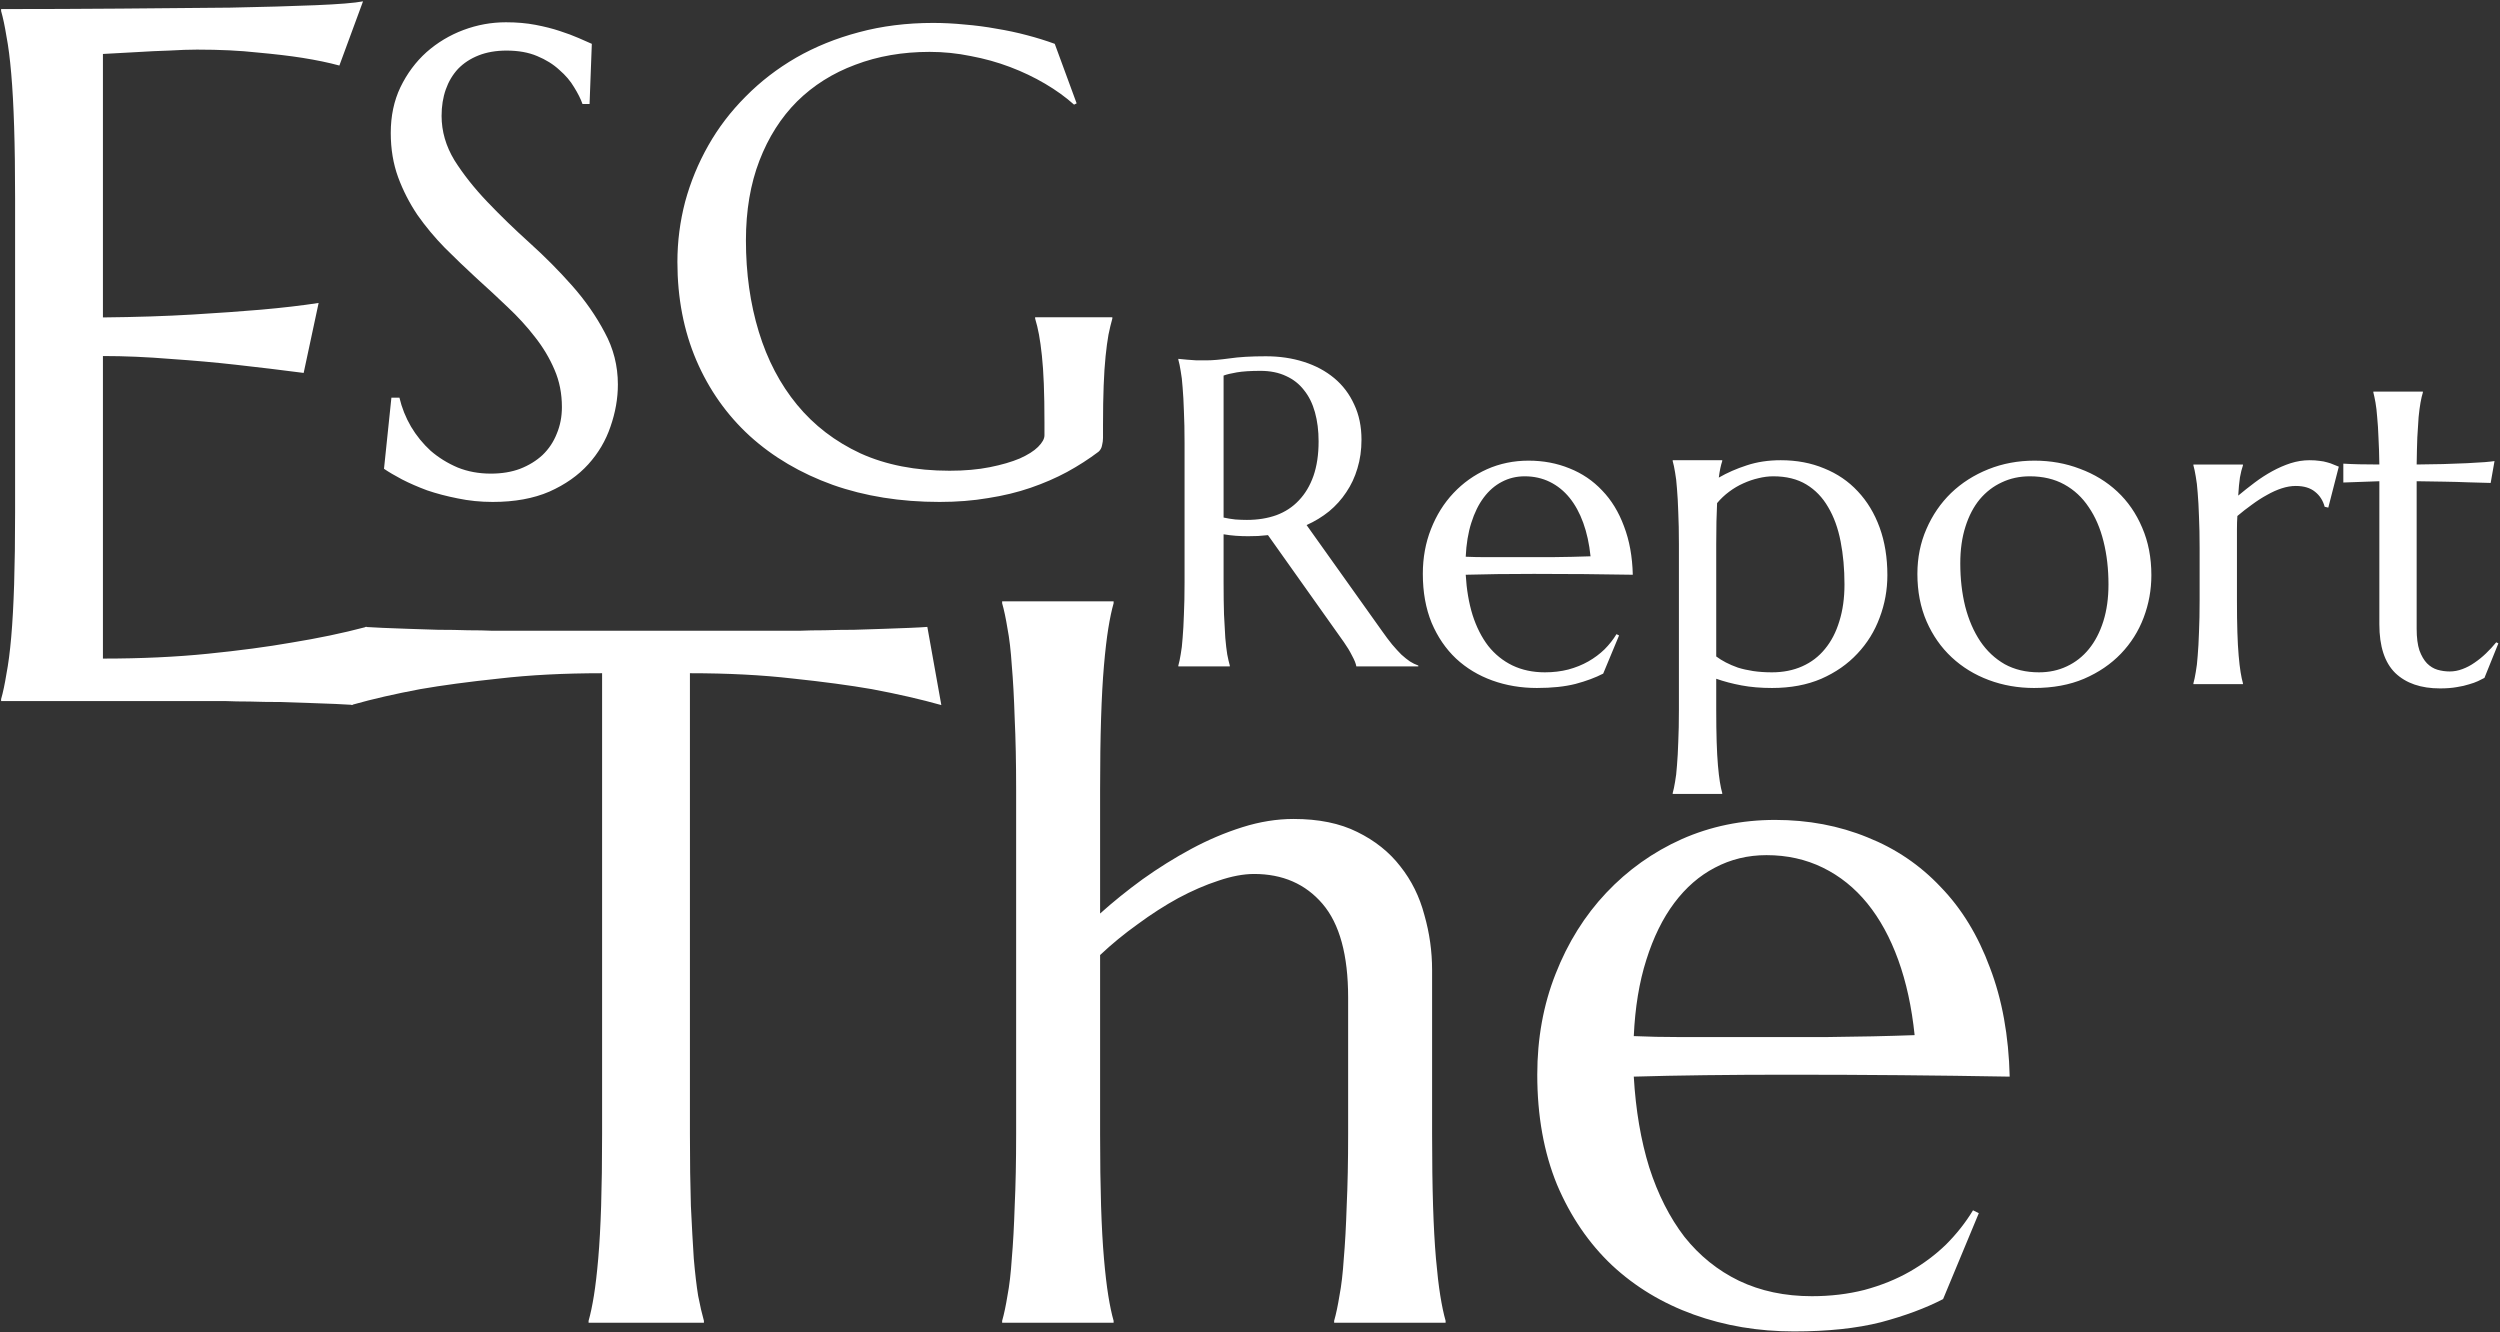 <svg xmlns="http://www.w3.org/2000/svg" fill="none" viewBox="0 0 1184 631" height="631" width="1184">
<rect x="0" y="0" width="1184" height="631" fill="#333333" stroke="none"/>
<path fill="white" d="M57.201 4.071C38.461 4.224 19.569 4.3 0.524 4.3V5.214C1.438 8.414 2.276 12.375 3.038 17.098C3.952 21.821 4.714 27.763 5.323 34.924C5.933 41.932 6.39 50.312 6.694 60.063C6.999 69.661 7.151 80.936 7.151 93.886V242.663C7.151 255.613 6.999 266.964 6.694 276.715C6.39 286.313 5.933 294.617 5.323 301.625C4.714 308.633 3.952 314.499 3.038 319.222C2.276 323.945 1.438 327.907 0.524 331.106V332.02H99.251H106.565C110.069 332.173 114.03 332.249 118.448 332.249C122.867 332.401 127.514 332.477 132.389 332.477C137.417 332.63 142.14 332.782 146.558 332.934C151.129 333.087 155.243 333.239 158.899 333.391C162.064 333.523 164.544 333.655 166.339 333.787L166.315 333.921L166.692 333.814C166.842 333.825 166.987 333.837 167.127 333.849L167.156 333.682C176.549 331.032 187.162 328.598 198.996 326.379C209.509 324.551 222.002 322.875 236.476 321.351C250.95 319.676 267.176 318.838 285.154 318.838V537.089C285.154 550.04 285.002 561.39 284.697 571.141C284.392 580.74 283.935 589.043 283.326 596.052C282.716 603.06 282.031 608.926 281.269 613.649C280.507 618.372 279.669 622.333 278.755 625.533V626.447H333.375V625.533C332.461 622.333 331.547 618.372 330.633 613.649C329.871 608.926 329.185 603.06 328.576 596.052C328.119 589.043 327.662 580.74 327.205 571.141C326.9 561.39 326.747 550.04 326.747 537.089V318.838C344.726 318.838 360.952 319.676 375.426 321.351C389.9 322.875 402.393 324.551 412.905 326.379C425.094 328.665 436.064 331.179 445.815 333.921L439.187 296.898C437.359 297.051 434.616 297.203 430.96 297.355C427.303 297.508 423.19 297.66 418.619 297.812C414.201 297.965 409.477 298.117 404.45 298.269C399.574 298.269 394.927 298.346 390.509 298.498C386.091 298.498 382.129 298.574 378.625 298.726H371.312H240.818H233.276C229.924 298.574 226.039 298.498 221.621 298.498C217.203 298.346 212.48 298.269 207.452 298.269C202.576 298.117 197.853 297.965 193.283 297.812C188.864 297.66 184.827 297.508 181.17 297.355C178.005 297.223 175.525 297.091 173.73 296.96L173.754 296.826C173.622 296.861 173.49 296.896 173.358 296.932C173.215 296.92 173.076 296.909 172.943 296.898L172.916 297.049C162.32 299.85 150.639 302.289 137.874 304.367C126.6 306.348 113.421 308.1 98.337 309.624C83.254 311.147 66.723 311.909 48.745 311.909V168.617C58.953 168.617 69.618 169.074 80.74 169.988C91.862 170.75 102.146 171.664 111.592 172.731C122.562 173.95 133.303 175.245 143.816 176.616L150.9 143.478C142.978 144.697 133.836 145.764 123.476 146.678C114.639 147.439 103.898 148.201 91.253 148.963C78.607 149.725 64.438 150.182 48.745 150.334V25.554C54.382 25.249 59.943 24.944 65.428 24.64C70.151 24.335 75.027 24.106 80.054 23.954C85.234 23.649 89.653 23.497 93.309 23.497C104.127 23.497 113.649 23.954 121.876 24.868C130.256 25.63 137.341 26.468 143.13 27.382C149.834 28.448 155.7 29.667 160.728 31.039L171.926 0.643C167.964 1.405 160.423 2.015 149.301 2.472C138.179 2.929 124.771 3.31 109.078 3.614C93.386 3.767 76.093 3.919 57.201 4.071ZM521.929 210.903C522.234 209.684 522.386 208.516 522.386 207.399V201.152C522.386 194.144 522.488 187.998 522.691 182.717C522.894 177.333 523.199 172.661 523.605 168.7C524.011 164.739 524.469 161.336 524.976 158.492C525.586 155.546 526.195 153.007 526.805 150.874V150.265H490.239V150.874C490.95 153.21 491.559 155.75 492.067 158.492C492.575 161.234 493.032 164.535 493.438 168.395C493.845 172.153 494.149 176.622 494.353 181.803C494.556 186.983 494.657 193.128 494.657 200.238V206.18C494.657 207.805 493.642 209.633 491.61 211.665C489.68 213.594 486.785 215.423 482.926 217.15C479.066 218.775 474.343 220.146 468.757 221.263C463.17 222.38 456.822 222.939 449.712 222.939C433.664 222.939 419.596 220.197 407.509 214.712C395.523 209.125 385.519 201.457 377.495 191.706C369.47 181.955 363.427 170.427 359.364 157.121C355.301 143.815 353.27 129.392 353.27 113.851C353.27 99.733 355.403 87.138 359.669 76.067C363.935 64.995 369.877 55.651 377.495 48.033C385.214 40.415 394.406 34.626 405.071 30.664C415.736 26.601 427.468 24.57 440.266 24.57C446.868 24.57 453.368 25.23 459.767 26.551C466.268 27.77 472.464 29.496 478.355 31.731C484.246 33.965 489.782 36.606 494.962 39.653C500.142 42.7 504.713 46.002 508.674 49.557L509.893 48.947L499.533 20.761C495.368 19.238 490.95 17.866 486.278 16.647C481.707 15.428 476.933 14.413 471.956 13.6C466.979 12.686 461.951 12.026 456.873 11.62C451.794 11.112 446.817 10.858 441.942 10.858C429.347 10.858 417.615 12.331 406.747 15.276C395.981 18.12 386.077 22.132 377.038 27.312C368.099 32.493 360.126 38.638 353.117 45.748C346.109 52.756 340.218 60.475 335.444 68.906C330.67 77.336 327.014 86.224 324.474 95.568C322.037 104.913 320.818 114.41 320.818 124.059C320.818 141.123 323.814 156.664 329.807 170.681C335.799 184.596 344.23 196.53 355.098 206.484C366.068 216.439 379.171 224.158 394.406 229.643C409.642 235.026 426.503 237.718 444.989 237.718C453.216 237.718 460.885 237.108 467.995 235.889C475.206 234.772 481.91 233.147 488.106 231.014C494.302 228.881 500.041 226.393 505.322 223.549C510.706 220.603 515.683 217.403 520.253 213.95C521.167 213.137 521.726 212.122 521.929 210.903ZM279.219 49.249H275.867C275.055 46.913 273.734 44.272 271.906 41.326C270.179 38.381 267.843 35.638 264.898 33.099C262.054 30.458 258.549 28.274 254.385 26.548C250.322 24.821 245.497 23.958 239.911 23.958C234.934 23.958 230.516 24.72 226.656 26.243C222.796 27.767 219.546 29.9 216.905 32.642C214.366 35.385 212.436 38.635 211.116 42.393C209.795 46.151 209.135 50.316 209.135 54.886C209.135 62.199 211.166 69.208 215.229 75.912C219.394 82.514 224.574 89.065 230.77 95.566C236.965 102.066 243.669 108.567 250.881 115.067C258.092 121.568 264.796 128.322 270.992 135.331C277.188 142.339 282.317 149.703 286.38 157.423C290.544 165.04 292.627 173.268 292.627 182.105C292.627 188.707 291.459 195.36 289.122 202.063C286.888 208.665 283.384 214.607 278.61 219.889C273.836 225.171 267.691 229.488 260.175 232.839C252.658 236.09 243.72 237.715 233.36 237.715C227.57 237.715 222.034 237.156 216.753 236.039C211.573 235.023 206.748 233.754 202.279 232.23C197.911 230.605 193.95 228.878 190.395 227.05C186.942 225.222 184.098 223.546 181.863 222.022L185.367 188.351H189.176C190.293 193.125 192.122 197.696 194.661 202.063C197.2 206.329 200.298 210.138 203.955 213.49C207.713 216.74 211.979 219.381 216.753 221.413C221.527 223.343 226.758 224.307 232.446 224.307C237.626 224.307 242.247 223.546 246.31 222.022C250.475 220.397 254.029 218.213 256.975 215.471C259.921 212.627 262.155 209.275 263.679 205.415C265.304 201.555 266.117 197.34 266.117 192.77C266.117 186.37 264.948 180.479 262.612 175.096C260.276 169.611 257.178 164.431 253.318 159.556C249.56 154.68 245.244 149.957 240.368 145.386C235.594 140.816 230.668 136.245 225.589 131.674C220.511 127.002 215.534 122.228 210.658 117.353C205.885 112.477 201.568 107.297 197.708 101.812C193.95 96.226 190.903 90.284 188.567 83.987C186.231 77.587 185.062 70.579 185.062 62.961C185.062 54.937 186.586 47.725 189.633 41.326C192.782 34.826 196.896 29.29 201.974 24.72C207.154 20.149 212.995 16.645 219.495 14.207C225.996 11.769 232.699 10.55 239.606 10.55C244.685 10.55 249.357 10.957 253.623 11.769C257.889 12.582 261.698 13.547 265.05 14.664C268.503 15.781 271.5 16.898 274.039 18.016C276.578 19.133 278.661 20.047 280.286 20.758L279.219 49.249ZM802.097 622.562C816.875 627.895 832.72 630.561 849.632 630.561C865.63 630.561 879.342 629.114 890.768 626.219C902.195 623.172 912.022 619.515 920.25 615.249L937.161 574.57L934.419 573.199C930.915 578.988 926.649 584.397 921.621 589.425C916.593 594.3 910.88 598.566 904.481 602.223C898.082 605.879 890.921 608.774 882.998 610.907C875.228 612.888 866.925 613.878 858.088 613.878C845.29 613.878 833.787 611.44 823.579 606.565C813.523 601.689 804.915 594.757 797.754 585.768C790.746 576.627 785.185 565.657 781.071 552.859C777.11 540.061 774.672 525.739 773.758 509.894C783.814 509.589 795.088 509.361 807.581 509.209C820.227 509.056 833.177 508.98 846.433 508.98C865.02 508.98 882.922 509.056 900.138 509.209C917.355 509.361 934.571 509.589 951.788 509.894C951.331 490.545 948.207 473.328 942.418 458.245C936.78 443.009 929.01 430.288 919.107 420.08C909.356 409.719 897.777 401.873 884.37 396.54C870.962 391.056 856.412 388.313 840.719 388.313C824.874 388.313 810.095 391.36 796.383 397.455C782.823 403.549 770.94 412.005 760.732 422.822C750.524 433.639 742.525 446.437 736.735 461.216C730.946 475.842 728.051 491.764 728.051 508.98C728.051 528.482 731.174 545.85 737.421 561.086C743.82 576.17 752.504 588.891 763.474 599.252C774.444 609.46 787.318 617.23 802.097 622.562ZM864.944 491.154H819.237H795.469C787.851 491.154 780.614 491.002 773.758 490.697C774.368 477.137 776.348 465.101 779.7 454.589C783.052 443.923 787.47 434.934 792.955 427.621C798.44 420.308 804.839 414.747 812.152 410.938C819.618 406.977 827.769 404.996 836.605 404.996C846.356 404.996 855.269 406.977 863.344 410.938C871.419 414.899 878.428 420.537 884.37 427.85C890.311 435.163 895.187 444.076 898.996 454.589C902.805 465.101 905.395 476.985 906.766 490.24C894.273 490.697 880.332 491.002 864.944 491.154ZM638.477 472.417C638.477 452.306 634.439 437.528 626.364 428.081C618.289 418.635 607.472 413.912 593.912 413.912C588.884 413.912 583.247 414.979 577 417.112C570.906 419.092 564.583 421.835 558.032 425.339C551.633 428.843 545.234 432.957 538.835 437.68C532.436 442.251 526.494 447.126 521.009 452.306V537.093C521.009 550.043 521.161 561.394 521.466 571.145C521.771 580.743 522.228 589.047 522.837 596.055C523.447 603.064 524.132 608.929 524.894 613.652C525.656 618.376 526.494 622.337 527.408 625.536V626.451H474.616V625.536C475.53 622.337 476.368 618.376 477.13 613.652C478.044 608.929 478.73 603.064 479.187 596.055C479.796 589.047 480.254 580.743 480.558 571.145C481.015 561.394 481.244 550.043 481.244 537.093V374.147C481.244 361.197 481.015 349.922 480.558 340.324C480.254 330.573 479.796 322.193 479.187 315.185C478.73 308.176 478.044 302.311 477.13 297.587C476.368 292.864 475.53 288.903 474.616 285.704V284.789H527.408V285.704C526.494 288.903 525.656 292.864 524.894 297.587C524.132 302.311 523.447 308.176 522.837 315.185C522.228 322.193 521.771 330.573 521.466 340.324C521.161 349.922 521.009 361.197 521.009 374.147V432.652C527.103 427.167 533.807 421.759 541.12 416.426C548.586 411.094 556.28 406.294 564.202 402.028C572.125 397.762 580.2 394.334 588.427 391.744C596.654 389.154 604.729 387.859 612.652 387.859C624.536 387.859 634.591 389.916 642.819 394.03C651.198 398.143 657.978 403.552 663.158 410.256C668.491 416.959 672.3 424.653 674.585 433.338C677.023 441.87 678.242 450.554 678.242 459.391V537.093C678.242 550.043 678.394 561.394 678.699 571.145C679.003 580.743 679.461 589.047 680.07 596.055C680.679 603.064 681.365 608.929 682.127 613.652C682.889 618.376 683.727 622.337 684.641 625.536V626.451H631.849V625.536C632.763 622.337 633.601 618.376 634.363 613.652C635.277 608.929 635.963 603.064 636.42 596.055C637.029 589.047 637.486 580.743 637.791 571.145C638.248 561.394 638.477 550.043 638.477 537.093V472.417ZM1160.18 318.005C1162.21 318.005 1164.2 317.632 1166.17 316.887C1168.2 316.142 1170.13 315.127 1171.96 313.84C1173.85 312.554 1175.65 311.098 1177.34 309.473C1179.1 307.78 1180.73 306.019 1182.22 304.191L1183.23 304.699L1176.63 321.052L1173.58 322.575C1172.43 323.117 1171.01 323.625 1169.32 324.099C1167.69 324.641 1165.76 325.081 1163.53 325.419C1161.29 325.826 1158.65 326.029 1155.6 326.029C1146.53 326.029 1139.45 323.591 1134.38 318.716C1129.36 313.772 1126.86 306.087 1126.86 295.659V227.911L1109.8 228.52V219.582C1111.89 219.717 1114.4 219.819 1117.31 219.887C1120.22 219.954 1123.41 219.988 1126.86 219.988C1126.79 215.18 1126.66 210.948 1126.45 207.292C1126.32 203.567 1126.11 200.351 1125.84 197.642C1125.64 194.866 1125.37 192.53 1125.03 190.634C1124.69 188.738 1124.35 187.147 1124.02 185.86V185.454H1147.48V185.86C1147.07 187.147 1146.7 188.738 1146.36 190.634C1146.02 192.53 1145.72 194.832 1145.45 197.541C1145.24 200.249 1145.04 203.466 1144.84 207.19C1144.7 210.847 1144.6 215.113 1144.53 219.988C1148.8 219.92 1152.96 219.853 1157.03 219.785C1161.16 219.65 1164.88 219.514 1168.2 219.379C1171.58 219.176 1174.43 219.006 1176.73 218.871C1179.1 218.668 1180.66 218.498 1181.4 218.363L1179.58 228.723C1176.12 228.656 1172.5 228.554 1168.71 228.419C1165.46 228.283 1161.73 228.182 1157.53 228.114C1153.34 228.046 1149 227.978 1144.53 227.911V297.792C1144.53 301.99 1144.97 305.41 1145.85 308.051C1146.8 310.624 1147.99 312.655 1149.41 314.145C1150.9 315.635 1152.56 316.65 1154.39 317.192C1156.28 317.734 1158.21 318.005 1160.18 318.005ZM1041.44 244.674C1041.64 248.94 1041.74 253.951 1041.74 259.707V284.287C1041.74 290.043 1041.64 295.088 1041.44 299.421C1041.3 303.687 1041.1 307.378 1040.83 310.493C1040.62 313.607 1040.32 316.214 1039.91 318.314C1039.58 320.413 1039.2 322.173 1038.8 323.595V324.002H1062.26V323.595C1061.85 322.173 1061.48 320.413 1061.14 318.314C1060.8 316.214 1060.5 313.607 1060.23 310.493C1059.96 307.378 1059.75 303.687 1059.62 299.421C1059.48 295.088 1059.42 290.043 1059.42 284.287V258.082V250.769C1059.42 248.466 1059.48 246.333 1059.62 244.37C1061.85 242.474 1064.16 240.679 1066.53 238.986C1068.9 237.226 1071.27 235.702 1073.64 234.416C1076.01 233.061 1078.34 232.012 1080.64 231.267C1082.95 230.522 1085.15 230.15 1087.25 230.15C1091.11 230.15 1094.15 231.064 1096.39 232.892C1098.62 234.653 1100.15 237.023 1100.96 240.002L1102.68 240.408L1107.66 221.008C1106.85 220.67 1106 220.331 1105.12 219.992C1104.24 219.586 1103.26 219.248 1102.18 218.977C1101.09 218.638 1099.87 218.401 1098.52 218.266C1097.17 218.063 1095.57 217.961 1093.75 217.961C1090.77 217.961 1087.79 218.435 1084.81 219.383C1081.9 220.331 1079.02 221.584 1076.17 223.141C1073.33 224.699 1070.55 226.493 1067.85 228.524C1065.14 230.556 1062.53 232.621 1060.02 234.72C1060.23 231.199 1060.5 228.321 1060.84 226.087C1061.24 223.852 1061.72 221.956 1062.26 220.399V219.992H1038.8V220.399C1039.2 221.821 1039.58 223.581 1039.91 225.68C1040.32 227.78 1040.62 230.387 1040.83 233.501C1041.1 236.616 1041.3 240.341 1041.44 244.674ZM908.076 271.794C908.076 264.142 909.498 257.066 912.342 250.565C915.186 243.997 919.08 238.309 924.023 233.501C929.034 228.694 934.925 224.935 941.696 222.227C948.468 219.518 955.747 218.164 963.534 218.164C971.186 218.164 978.364 219.451 985.067 222.024C991.839 224.529 997.73 228.118 1002.74 232.79C1007.75 237.463 1011.68 243.151 1014.52 249.854C1017.43 256.558 1018.89 264.074 1018.89 272.403C1018.89 279.378 1017.67 286.081 1015.23 292.514C1012.8 298.947 1009.21 304.635 1004.47 309.578C999.728 314.521 993.904 318.483 986.997 321.462C980.158 324.374 972.269 325.83 963.331 325.83C955.747 325.83 948.603 324.577 941.9 322.072C935.196 319.566 929.339 315.977 924.328 311.305C919.317 306.633 915.356 300.979 912.444 294.343C909.532 287.639 908.076 280.123 908.076 271.794ZM965.667 318.415C970.475 318.415 974.876 317.467 978.872 315.571C982.934 313.675 986.422 310.933 989.333 307.344C992.245 303.755 994.514 299.387 996.139 294.241C997.764 289.095 998.576 283.271 998.576 276.771C998.576 269.458 997.798 262.686 996.24 256.456C994.683 250.159 992.347 244.742 989.232 240.205C986.185 235.6 982.325 232.012 977.653 229.438C972.98 226.865 967.529 225.579 961.3 225.579C956.492 225.579 952.091 226.527 948.095 228.423C944.1 230.251 940.613 232.926 937.634 236.447C934.722 239.968 932.453 244.302 930.828 249.448C929.203 254.527 928.391 260.316 928.391 266.817C928.391 274.13 929.169 280.935 930.727 287.233C932.352 293.53 934.722 299.015 937.837 303.687C940.952 308.292 944.811 311.914 949.416 314.555C954.088 317.128 959.505 318.415 965.667 318.415ZM794.828 242.643C795.031 246.909 795.132 251.92 795.132 257.675V336.292C795.132 342.047 795.031 347.058 794.828 351.324C794.692 355.658 794.489 359.382 794.218 362.497C794.015 365.612 793.71 368.219 793.304 370.318C792.966 372.417 792.593 374.178 792.187 375.6V376.006H815.65V375.6C815.244 374.178 814.871 372.417 814.533 370.318C814.194 368.219 813.889 365.612 813.618 362.497C813.348 359.382 813.144 355.658 813.009 351.324C812.874 347.058 812.806 342.047 812.806 336.292V321.462C816.462 322.749 820.458 323.798 824.791 324.611C829.125 325.424 833.933 325.83 839.214 325.83C848.017 325.83 855.804 324.374 862.576 321.462C869.347 318.483 875.035 314.522 879.64 309.578C884.312 304.635 887.833 298.947 890.203 292.514C892.641 286.082 893.86 279.378 893.86 272.403C893.86 264.074 892.641 256.558 890.203 249.854C887.766 243.151 884.312 237.429 879.843 232.689C875.442 227.949 870.126 224.326 863.896 221.821C857.734 219.248 850.895 217.961 843.379 217.961C837.488 217.961 832.104 218.774 827.229 220.399C822.421 221.956 818.02 223.886 814.025 226.188C814.228 224.563 814.465 223.107 814.736 221.821C815.007 220.534 815.311 219.383 815.65 218.367V217.961H792.187V218.367C792.593 219.789 792.966 221.55 793.304 223.649C793.71 225.748 794.015 228.355 794.218 231.47C794.489 234.585 794.692 238.309 794.828 242.643ZM832.714 226.493C835.152 225.884 837.522 225.579 839.824 225.579C845.986 225.579 851.2 226.865 855.466 229.439C859.732 232.012 863.185 235.601 865.826 240.205C868.535 244.742 870.498 250.159 871.717 256.457C872.936 262.686 873.546 269.458 873.546 276.771C873.546 283.271 872.733 289.095 871.108 294.241C869.55 299.387 867.282 303.755 864.303 307.344C861.391 310.933 857.802 313.675 853.536 315.571C849.27 317.467 844.496 318.415 839.214 318.415C835.964 318.415 832.985 318.212 830.276 317.806C827.635 317.399 825.231 316.858 823.065 316.181C820.965 315.436 819.069 314.623 817.377 313.743C815.684 312.863 814.16 311.915 812.806 310.899V257.675C812.806 253.816 812.84 250.261 812.907 247.01C812.975 243.76 813.077 240.848 813.212 238.275C814.905 236.244 816.801 234.449 818.9 232.892C821.067 231.267 823.302 229.946 825.604 228.931C827.974 227.847 830.344 227.035 832.714 226.493ZM727.888 325.83C720.372 325.83 713.329 324.645 706.761 322.275C700.193 319.905 694.471 316.451 689.595 311.914C684.72 307.31 680.86 301.656 678.016 294.952C675.24 288.181 673.852 280.461 673.852 271.794C673.852 264.142 675.138 257.066 677.712 250.565C680.285 243.997 683.84 238.309 688.377 233.501C692.913 228.694 698.195 224.935 704.222 222.227C710.316 219.518 716.884 218.164 723.927 218.164C730.901 218.164 737.368 219.383 743.327 221.821C749.286 224.191 754.432 227.678 758.766 232.282C763.167 236.819 766.62 242.473 769.126 249.245C771.699 255.949 773.087 263.6 773.29 272.2C765.639 272.065 757.987 271.963 750.335 271.895C742.683 271.828 734.727 271.794 726.466 271.794C720.575 271.794 714.819 271.828 709.199 271.895C703.646 271.963 698.635 272.065 694.166 272.2C694.572 279.242 695.656 285.607 697.416 291.295C699.245 296.983 701.716 301.859 704.831 305.922C708.014 309.917 711.84 312.998 716.309 315.165C720.846 317.332 725.958 318.415 731.646 318.415C735.573 318.415 739.264 317.975 742.717 317.095C746.238 316.147 749.421 314.86 752.265 313.235C755.109 311.61 757.648 309.714 759.883 307.547C762.117 305.312 764.013 302.908 765.571 300.335L766.79 300.945L759.273 319.024C755.617 320.92 751.249 322.546 746.171 323.9C741.092 325.186 734.998 325.83 727.888 325.83ZM714.379 263.871H734.693C741.532 263.803 747.728 263.668 753.281 263.465C752.671 257.574 751.52 252.292 749.827 247.62C748.134 242.947 745.968 238.986 743.327 235.736C740.686 232.486 737.571 229.98 733.982 228.22C730.393 226.459 726.432 225.579 722.098 225.579C718.171 225.579 714.548 226.459 711.23 228.22C707.98 229.912 705.136 232.384 702.698 235.634C700.26 238.885 698.297 242.88 696.807 247.62C695.317 252.292 694.437 257.641 694.166 263.668C697.213 263.803 700.43 263.871 703.815 263.871H714.379ZM579.694 291.023C579.558 286.689 579.491 281.644 579.491 275.889V253.035C581.454 253.374 583.384 253.611 585.28 253.746C587.244 253.881 589.174 253.949 591.07 253.949C592.695 253.949 594.286 253.915 595.844 253.848L600.516 253.441L636.472 304.125C637.962 306.225 639.249 308.358 640.332 310.524C641.483 312.624 642.16 314.316 642.363 315.603H671.718V315.197C670.363 314.723 669.043 314.079 667.756 313.267C666.47 312.387 665.115 311.303 663.693 310.017C662.339 308.662 660.883 307.071 659.326 305.243C657.836 303.414 656.211 301.248 654.45 298.742L618.799 248.667C622.726 246.907 626.281 244.74 629.464 242.167C632.646 239.526 635.355 236.513 637.59 233.127C639.892 229.741 641.652 225.983 642.871 221.853C644.158 217.654 644.801 213.117 644.801 208.242C644.801 202.012 643.65 196.46 641.348 191.584C639.113 186.641 635.964 182.477 631.902 179.091C627.839 175.705 623.031 173.132 617.478 171.372C611.994 169.611 606.001 168.731 599.5 168.731C592.526 168.731 586.77 169.069 582.233 169.746C577.764 170.356 574.209 170.661 571.568 170.661H566.591C565.034 170.593 563.612 170.491 562.325 170.356L558.059 169.95V170.356C558.465 171.778 558.838 173.572 559.176 175.739C559.583 177.838 559.887 180.445 560.091 183.56C560.361 186.675 560.565 190.399 560.7 194.733C560.903 198.999 561.005 204.01 561.005 209.766V275.889C561.005 281.712 560.903 286.757 560.7 291.023C560.565 295.289 560.361 298.979 560.091 302.094C559.887 305.209 559.583 307.816 559.176 309.915C558.838 312.014 558.465 313.775 558.059 315.197V315.603H582.436V315.197C582.03 313.775 581.624 312.014 581.217 309.915C580.879 307.816 580.574 305.209 580.303 302.094C580.1 298.979 579.897 295.289 579.694 291.023ZM585.077 246.027C583.181 245.823 581.319 245.519 579.491 245.112V177.872C580.913 177.33 583.012 176.823 585.788 176.349C588.564 175.875 592.289 175.638 596.961 175.638C601.566 175.638 605.595 176.45 609.048 178.075C612.501 179.633 615.345 181.867 617.58 184.779C619.882 187.623 621.609 191.11 622.76 195.241C623.911 199.371 624.487 203.976 624.487 209.055C624.487 215.284 623.674 220.735 622.049 225.408C620.424 230.012 618.122 233.872 615.142 236.987C612.231 240.102 608.676 242.438 604.477 243.995C600.279 245.485 595.641 246.23 590.562 246.23C588.801 246.23 586.973 246.162 585.077 246.027Z" clip-rule="evenodd" fill-rule="evenodd"></path>
</svg>

